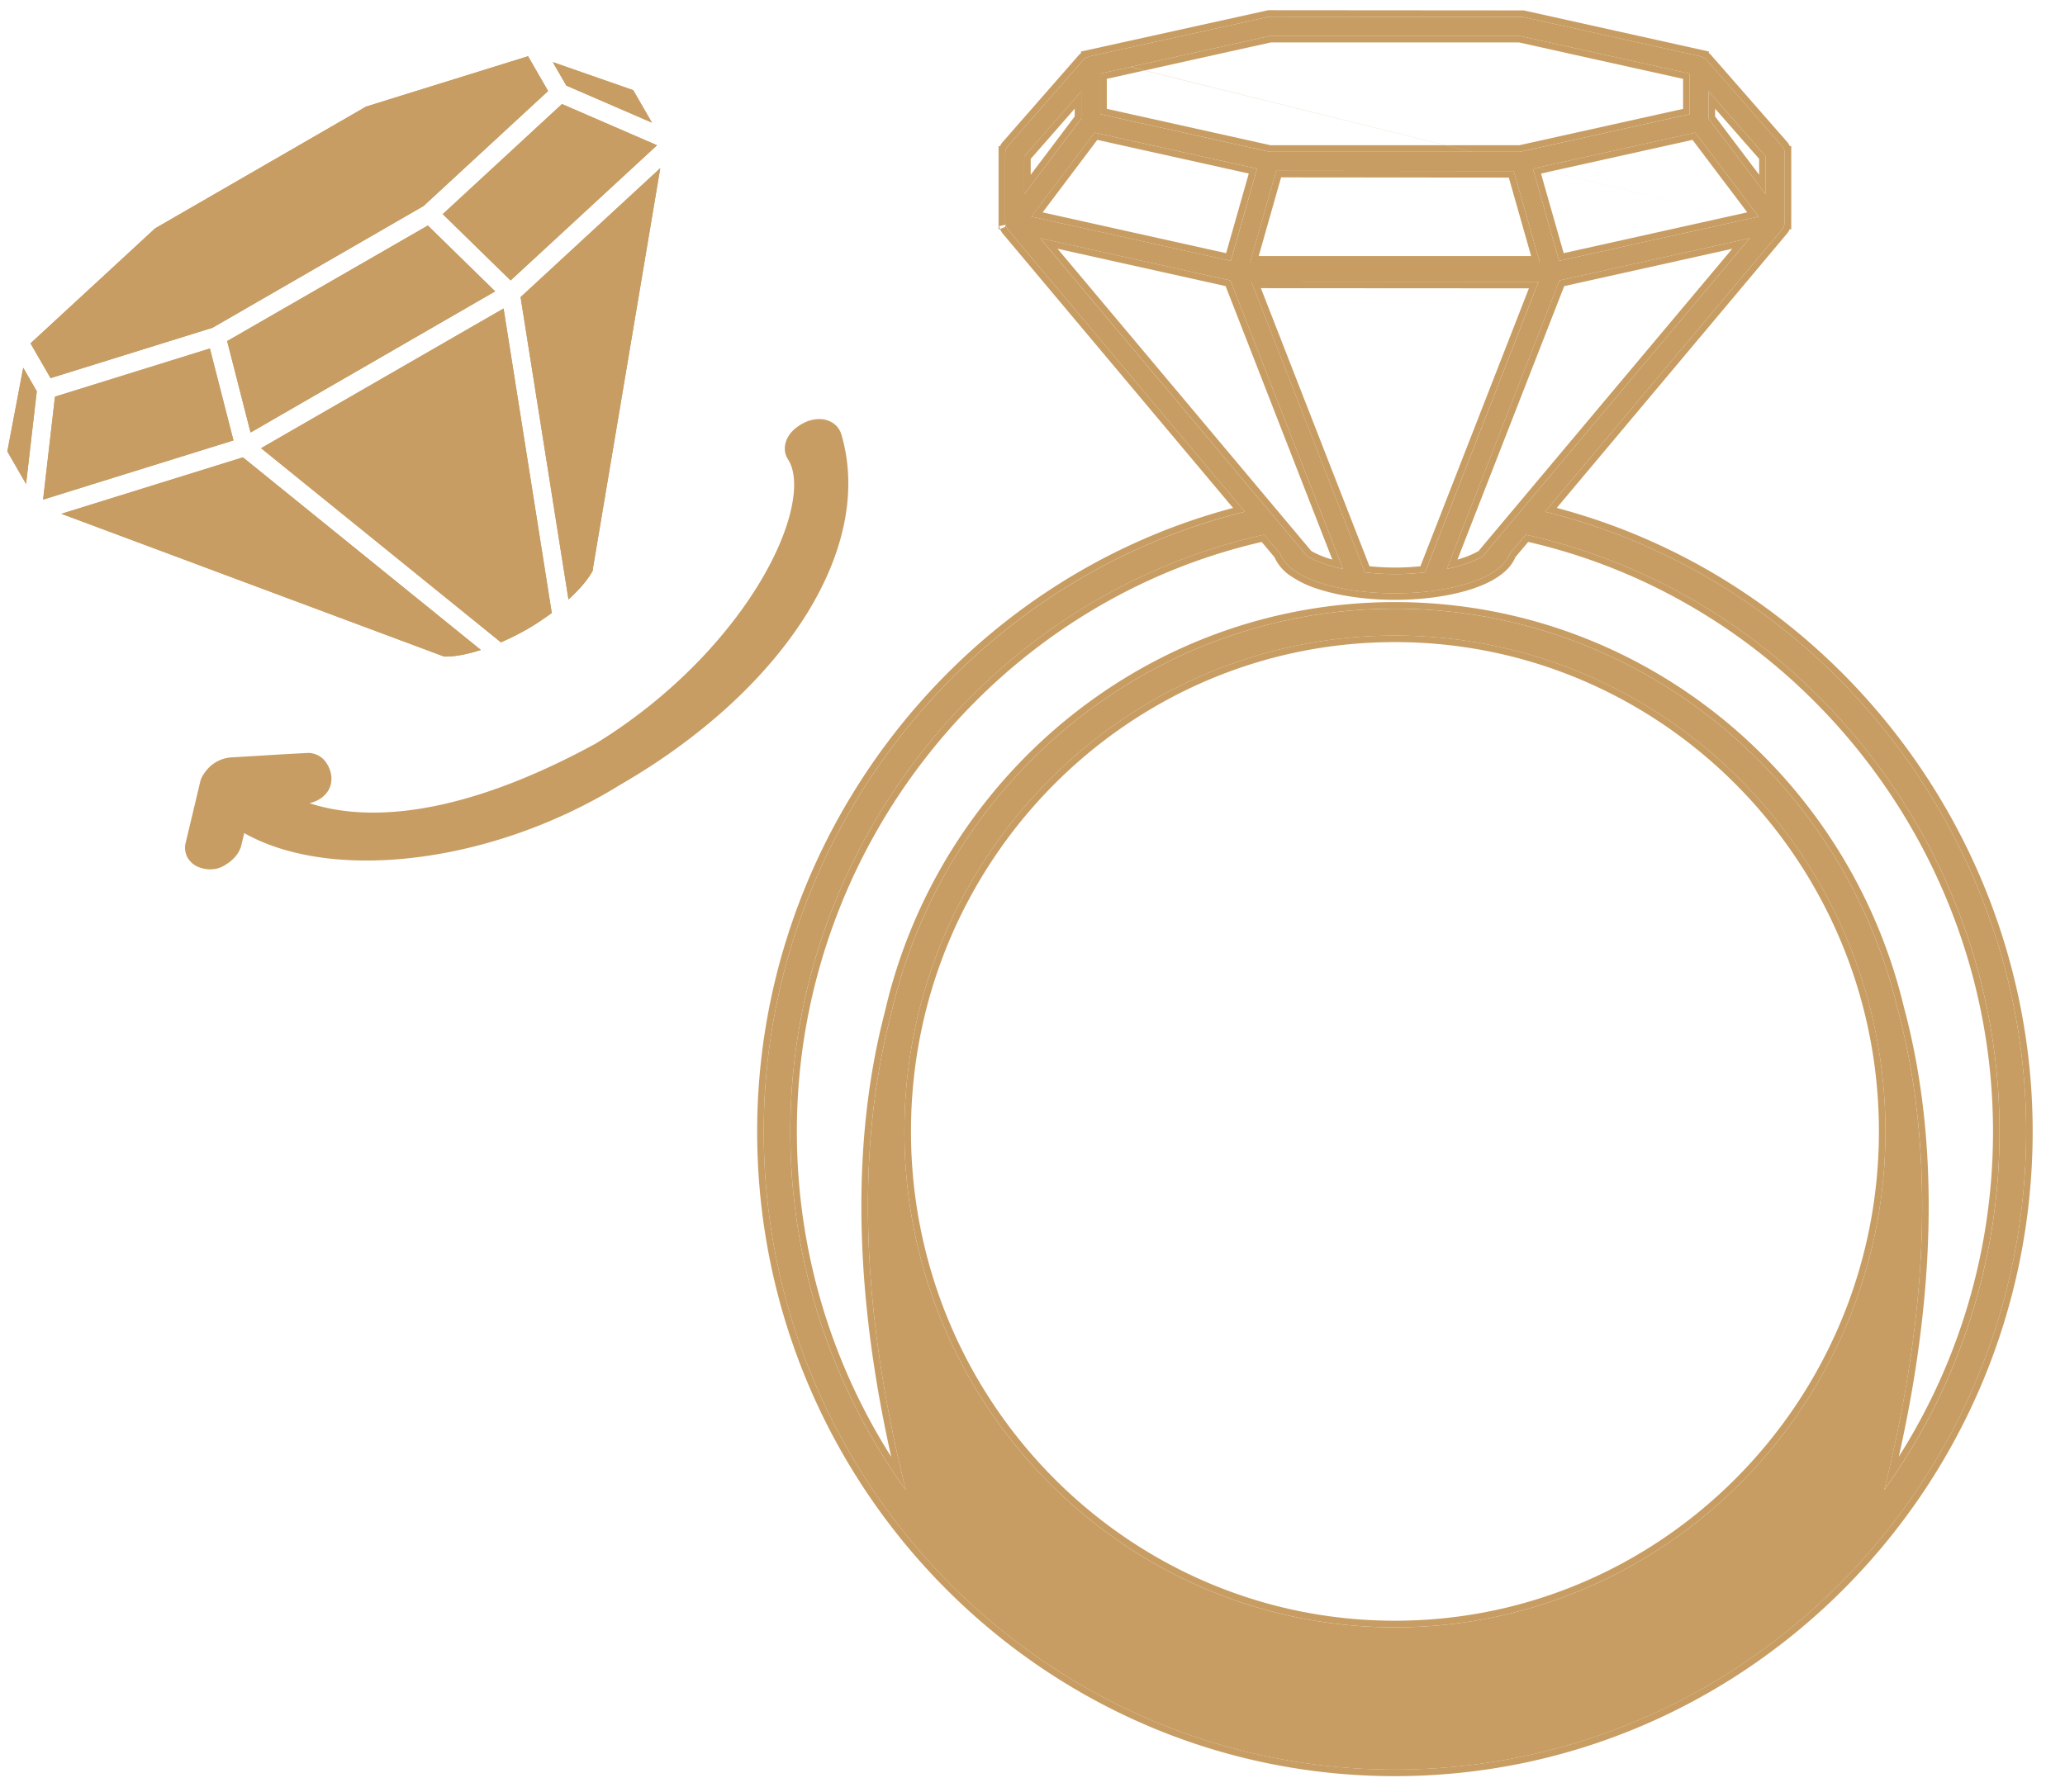 <svg width="53" height="46" viewBox="0 0 53 46" fill="none" xmlns="http://www.w3.org/2000/svg"><path d="M39.655 13.136l6.093-7.259c.005-.006.006-.013.01-.02a.252.252 0 0 0 .044-.134v-.006h.004V3.921h-.003a.246.246 0 0 0-.059-.163l-1.951-2.23a.24.24 0 0 0-.132-.073l.002-.004L39.089.435 32.569.43l-4.627 1.022.001.004a.238.238 0 0 0-.131.073L25.86 3.76a.246.246 0 0 0-.059.163H25.8v1.796h.003v.007a.23.23 0 0 0 .044.132l.01.02 6.093 7.26c-7.18 1.773-12.348 8.389-12.348 15.91 0 9.033 7.268 16.381 16.201 16.381 8.934 0 16.2-7.348 16.2-16.38 0-7.522-5.165-14.138-12.347-15.912zm-1.545 1.078c-.012.014-.017.031-.025.047-.197.129-.523.254-.951.344l2.89-7.405 4.884-1.085-6.798 8.1zm-4.564.062l-6.85-8.16L31.58 7.2l2.89 7.405c-.41-.087-.725-.206-.924-.33zm11.772-9.289l-1.465-1.941v-.703l1.465 1.672v.972zM43.51 3.404l1.626 2.156-5.12 1.137-.674-2.367 4.168-.926zm-4.658.988l.669 2.349h-7.437l.67-2.355 6.098.006zM31.59 6.697L26.47 5.56l1.625-2.156 4.168.926-.673 2.367zm-3.838-3.65l-1.465 1.94v-.971l1.465-1.672v.702zm7.278 11.646l-2.913-7.464 7.37.005-2.91 7.459a6.858 6.858 0 0 1-.774.046c-.278 0-.532-.02-.773-.046zM32.594.923h6.415l4.357.968v1.04l-4.357.967h-6.415l-4.355-.967V1.89l4.355-.968zm-.15 12.804l.413.49c.246.666 1.6 1.015 2.945 1.015 1.345 0 2.701-.349 2.946-1.016l.41-.49c7.053 1.574 12.162 8 12.162 15.321a15.72 15.72 0 0 1-2.961 9.204c1.326-5.313 1.155-9.344.343-12.354-1.405-5.885-6.654-10.27-12.9-10.27-6.288 0-11.565 4.445-12.927 10.39-.783 2.999-.931 6.995.373 12.237a15.72 15.72 0 0 1-2.964-9.207c0-7.32 5.11-13.747 12.16-15.32zm3.358 2.59c6.942 0 12.59 5.71 12.59 12.73 0 7.019-5.648 12.73-12.59 12.73s-12.59-5.711-12.59-12.73 5.648-12.73 12.59-12.73z" fill="#C79D63"/><path fill-rule="evenodd" clip-rule="evenodd" d="M45.748 5.877l-6.093 7.259.181.046c7.087 1.84 12.167 8.407 12.167 15.865 0 9.033-7.267 16.381-16.2 16.381-8.934 0-16.201-7.348-16.201-16.38 0-7.459 5.08-14.026 12.166-15.866l.181-.046-6.092-7.258a.052.052 0 0 1-.006-.011.06.06 0 0 0-.005-.01.257.257 0 0 1-.044-.139h-.003V3.922h.002a.24.24 0 0 1 .06-.163l1.95-2.23a.237.237 0 0 1 .132-.073m0-.004L32.567.43l6.52.005 4.575 1.016-.002.004a.24.24 0 0 1 .132.073l1.951 2.23a.246.246 0 0 1 .06.163h.002v1.796h-.003v.006a.251.251 0 0 1-.02.09.252.252 0 0 1-.024.044l-.005.01c-.002.003-.003.007-.006.01m.187.008a.419.419 0 0 1-.037.068.2.2 0 0 1-.02.03l-.002.002-5.92 7.054c7.121 1.887 12.215 8.502 12.215 16.008 0 9.123-7.341 16.55-16.369 16.55-9.028 0-16.368-7.427-16.368-16.55 0-7.506 5.094-14.12 12.215-16.007l-5.926-7.06a.21.21 0 0 1-.018-.03l-.005-.009a.425.425 0 0 1-.03-.055h-.04V3.754h.037a.4.4 0 0 1 .067-.106l1.952-2.23a.384.384 0 0 1 .064-.058l-.008-.036L32.55.262l6.557.005 4.756 1.056-.008.036a.373.373 0 0 1 .064.058l1.952 2.23c.029.033.05.069.066.106h.037v2.132h-.04zm-20.291-.078l.158-.036v.052l-.134.057v.001m-.033-.14a.367.367 0 0 0 .009.066zm20.262.21h.001zm-7.915 8.155l6.479-7.72-4.313.959-2.74 7.02a2.45 2.45 0 0 0 .547-.221.262.262 0 0 1 .027-.038zm.128.108a.132.132 0 0 0-.019.033l-.006.014c-.165.108-.422.213-.753.298-.063.016-.13.032-.198.046l2.89-7.405 4.884-1.085-6.798 8.1zm-4.453-.068l-6.513-7.76 4.313.959 2.739 7.02a2.393 2.393 0 0 1-.54-.219zM31.58 7.2l-4.883-1.085 6.849 8.16c.165.104.411.203.726.284.063.016.13.032.198.046L31.58 7.2zm13.738-2.213v-.972l-1.465-1.672v.703l1.465 1.941zm-.168-.502v-.407L44.02 2.79v.2l1.129 1.495zm-1.64-1.081l-4.168.926.674 2.367 5.12-1.137-1.626-2.156zm1.335 2.048L43.44 3.591l-3.889.864.582 2.044 4.71-1.047zm-5.993-1.06l-6.099-.006-.67 2.355h7.438l-.669-2.35zm.446 2.181l-.573-2.014-5.845-.005-.574 2.019h6.992zm-7.828-.074l.581-2.044-3.888-.864-1.403 1.861L31.47 6.5zm.119.198l.673-2.367-4.168-.926-1.626 2.156 5.12 1.137zm-3.838-3.65v-.703l-1.465 1.672v.972l1.465-1.942zm-1.297 1.032l1.129-1.289v.2l-1.129 1.496v-.407zm8.695 10.457l-2.787-7.138 6.879.004-2.785 7.135a6.358 6.358 0 0 1-1.307-.001zm.653.203c-.278 0-.532-.02-.773-.046l-2.913-7.464 7.37.005-2.91 7.459a6.858 6.858 0 0 1-.774.046zM32.613 1.09l-4.206.934v.77l4.206.935h6.378l4.207-.934v-.77L38.99 1.09h-6.378zm6.396-.168h-6.415l-4.355.968v1.04l4.355.967h6.415l4.357-.967V1.89L39.009.923zm-6.564 12.804c-7.052 1.573-12.16 8-12.16 15.32a15.717 15.717 0 0 0 2.963 9.207c-.038-.151-.074-.301-.11-.45-1.185-5.02-1.024-8.875-.264-11.787 1.363-5.945 6.64-10.39 12.928-10.39 6.245 0 11.495 4.385 12.9 10.27.79 2.924.973 6.813-.234 11.903-.035.15-.072.3-.11.45a15.718 15.718 0 0 0 2.961-9.203c0-7.32-5.108-13.747-12.16-15.32l-.411.49c-.245.666-1.6 1.015-2.946 1.015-1.344 0-2.7-.349-2.945-1.015l-.412-.49zm.265.577l-.328-.39c-6.922 1.593-11.93 7.924-11.93 15.133 0 3.074.891 5.94 2.422 8.353-1.08-4.827-.908-8.567-.163-11.423 1.38-6.017 6.723-10.519 13.091-10.519 6.326 0 11.64 4.441 13.063 10.397.773 2.87.967 6.644-.13 11.54a15.548 15.548 0 0 0 2.417-8.348c0-7.209-5.008-13.54-11.93-15.134l-.328.39c-.08.197-.234.36-.425.491-.2.14-.452.252-.73.34-.559.177-1.252.266-1.937.266-.684 0-1.377-.089-1.935-.266a2.68 2.68 0 0 1-.73-.34 1.146 1.146 0 0 1-.427-.49zm15.514 14.743c0-6.928-5.574-12.562-12.422-12.562-6.847 0-12.421 5.634-12.421 12.562 0 6.928 5.574 12.561 12.421 12.561 6.848 0 12.422-5.633 12.422-12.561zm.168 0c0-7.02-5.648-12.73-12.59-12.73s-12.59 5.711-12.59 12.73 5.648 12.73 12.59 12.73 12.59-5.711 12.59-12.73z" fill="#C79D63"/><path d="M15.22 14.578c-.003.018.001.035.002.052-.102.207-.316.473-.632.76l-1.229-7.762 3.585-3.311-1.726 10.261zm-3.822 2.277L1.575 13.19l4.66-1.449 6.107 4.945c-.39.125-.715.177-.944.168zm5.335-13.706l-2.198-.952-.348-.603 2.065.721.481.834zm-2.31-.478l2.44 1.058-3.758 3.47-1.741-1.702 3.06-2.826zM10.981 5.79l1.728 1.69-6.277 3.624-.602-2.347 5.15-2.967zm-4.989 5.517l-4.886 1.52.305-2.643 3.976-1.236.605 2.359zM.944 10.044l-.275 2.38-.481-.835.408-2.148.348.603zm11.913 6.446l-6.156-4.984 6.224-3.587 1.237 7.817c-.19.14-.395.28-.63.416a6.744 6.744 0 0 1-.675.338zM3.981 5.862l5.414-3.126 4.157-1.293.515.893-3.198 2.953-5.415 3.126-4.156 1.292-.515-.892 3.198-2.953z" fill="#C79D63"/><path fill-rule="evenodd" clip-rule="evenodd" d="M16.946 4.317l-3.585 3.31 1.23 7.762c.315-.286.529-.552.631-.759l-.001-.015a.133.133 0 0 1 0-.037l1.725-10.261zM13.811 15.98c.124-.08.24-.163.351-.245L12.925 7.92 6.7 11.506l6.156 4.984a7.565 7.565 0 0 0 .675-.337c.098-.057.19-.114.28-.172zm-2.413.874c.23.009.554-.043.944-.168l-6.108-4.945-4.66 1.449 9.824 3.664zm-5.406-5.549l-.605-2.36-3.976 1.237-.305 2.642 4.886-1.519zM.944 10.044L.596 9.44l-.408 2.15.481.834.275-2.38zm.354-.337l4.156-1.293L10.87 5.29l3.198-2.953-.515-.893-4.157 1.293-5.414 3.126L.783 8.815l.515.892zm12.89-8.113l.347.603 2.198.952-.481-.834-2.065-.721zm.235 1.077l-3.06 2.826 1.742 1.702 3.758-3.47-2.44-1.058zM10.981 5.79L5.83 8.756l.6 2.347 6.278-3.624-1.728-1.69z" fill="#C79D63"/><path fill-rule="evenodd" clip-rule="evenodd" d="M6.268 21.387l-.072.306c-.059.246-.252.413-.402.503l-.011.007c-.043.027-.163.103-.333.113a.813.813 0 0 1-.385-.07.558.558 0 0 1-.239-.21.521.521 0 0 1-.062-.395l.214-.896.165-.693.005-.019.006-.018a.585.585 0 0 1 .059-.119v-.002c.017-.026.037-.055.06-.085a.896.896 0 0 1 .647-.364l.012-.001.811-.048a76.17 76.17 0 0 1 1.179-.067.56.56 0 0 1 .45.25c.071.1.12.225.132.355.03.329-.187.527-.357.612a.925.925 0 0 1-.204.073c.203.067.437.127.703.17 1.313.214 3.457.037 6.643-1.7 1.939-1.19 3.387-2.752 4.235-4.176.426-.714.692-1.38.801-1.934.112-.565.049-.955-.097-1.181-.168-.262-.05-.522.037-.643.095-.13.23-.23.367-.298a.868.868 0 0 1 .46-.096c.158.015.4.101.494.366l.003.01.004.01c.45 1.523.03 3.2-.983 4.763-1.014 1.564-2.642 3.054-4.7 4.242-1.753 1.084-3.748 1.727-5.566 1.895-1.534.142-2.996-.051-4.076-.66z" fill="#C79D63"/></svg>